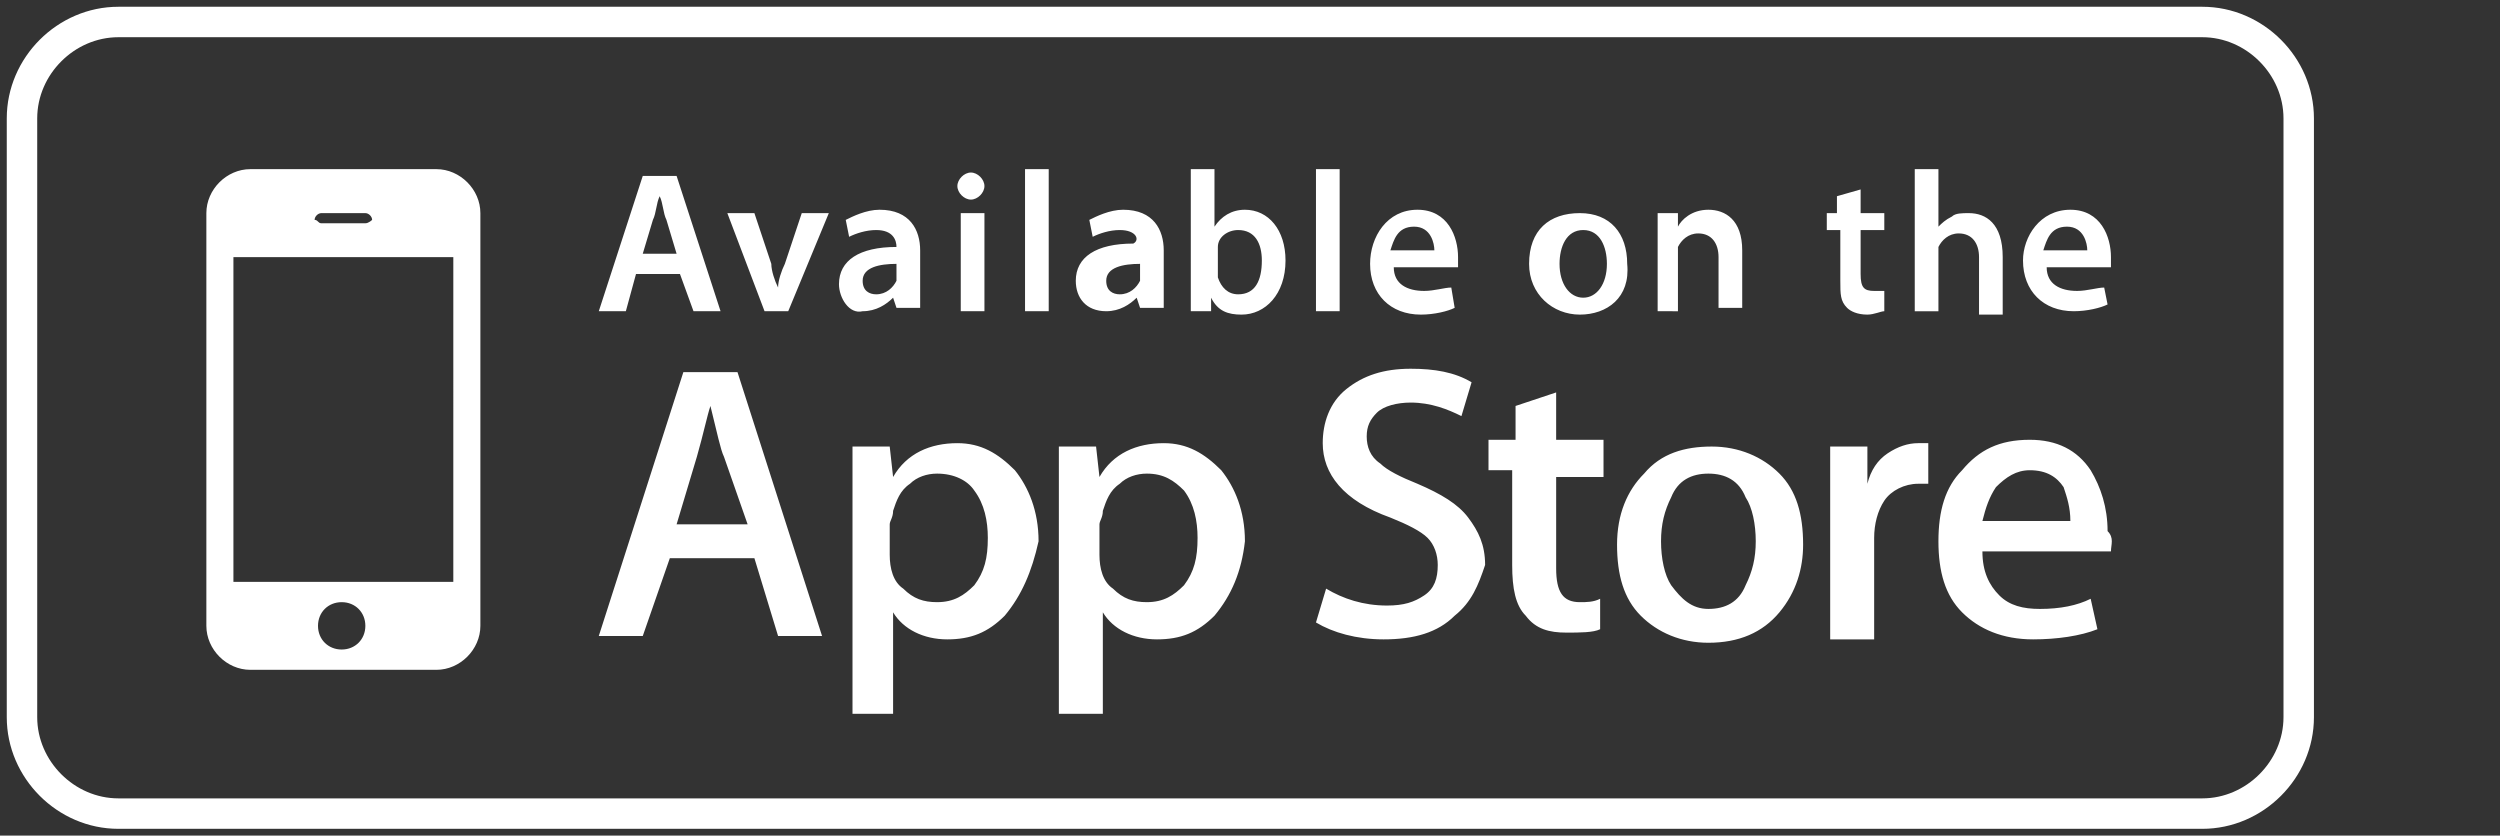 <?xml version="1.0" encoding="utf-8"?>
<!-- Generator: Adobe Illustrator 25.4.1, SVG Export Plug-In . SVG Version: 6.00 Build 0)  -->
<svg version="1.1" id="Layer_1" xmlns="http://www.w3.org/2000/svg" xmlns:xlink="http://www.w3.org/1999/xlink" x="0px" y="0px"
	 viewBox="0 0 73.9 24.7" style="enable-background:new 0 0 73.9 24.7;" xml:space="preserve">
<rect x="0" y="0" width="73.9" height="24.7" fill="#333333" stroke="none"/>
<style type="text/css">
	.st0{fill:#FFFFFF;}
</style>
<g>
	<g>
		<g>
			<path class="st0" d="M9.5,6.6h1.3c0.1,0,0.2-0.1,0.2-0.1c0-0.1-0.1-0.2-0.2-0.2H9.5c-0.1,0-0.2,0.1-0.2,0.2
				C9.4,6.5,9.4,6.6,9.5,6.6z M10.1,17.8c-0.4,0-0.7,0.3-0.7,0.7c0,0.4,0.3,0.7,0.7,0.7c0.4,0,0.7-0.3,0.7-0.7
				C10.8,18.1,10.5,17.8,10.1,17.8z M6.9,17.2h6.5V7.6H6.9V17.2z M27.7,14c-0.3,0-0.6,0.1-0.8,0.3c-0.3,0.2-0.4,0.5-0.5,0.8
				c0,0.2-0.1,0.3-0.1,0.4v0.9c0,0.4,0.1,0.8,0.4,1c0.3,0.3,0.6,0.4,1,0.4c0.5,0,0.8-0.2,1.1-0.5c0.3-0.4,0.4-0.8,0.4-1.4
				c0-0.5-0.1-1-0.4-1.4C28.6,14.2,28.2,14,27.7,14z M50.5,14c-0.5,0-0.9,0.2-1.1,0.7c-0.2,0.4-0.3,0.8-0.3,1.3c0,0.5,0.1,1,0.3,1.3
				c0.3,0.4,0.6,0.7,1.1,0.7c0.5,0,0.9-0.2,1.1-0.7c0.2-0.4,0.3-0.8,0.3-1.3s-0.1-1-0.3-1.3C51.4,14.2,51,14,50.5,14z M33.9,14
				c-0.3,0-0.6,0.1-0.8,0.3c-0.3,0.2-0.4,0.5-0.5,0.8c0,0.2-0.1,0.3-0.1,0.4v0.9c0,0.4,0.1,0.8,0.4,1c0.3,0.3,0.6,0.4,1,0.4
				c0.5,0,0.8-0.2,1.1-0.5c0.3-0.4,0.4-0.8,0.4-1.4c0-0.5-0.1-1-0.4-1.4C34.7,14.2,34.4,14,33.9,14z M21,12L21,12
				c-0.1,0.3-0.2,0.8-0.4,1.5l-0.6,2h2.1l-0.7-2C21.3,13.3,21.2,12.8,21,12z M60,13.9c-0.4,0-0.7,0.2-1,0.5c-0.2,0.3-0.3,0.6-0.4,1
				h2.6c0-0.4-0.1-0.7-0.2-1C60.8,14.1,60.5,13.9,60,13.9z M26.5,8.3c0-0.1,0-0.1,0-0.2V7.8c-0.5,0-1,0.1-1,0.5
				c0,0.3,0.2,0.4,0.4,0.4C26.2,8.7,26.4,8.5,26.5,8.3z M19.7,6.5c-0.1-0.2-0.1-0.5-0.2-0.7h0c-0.1,0.2-0.1,0.5-0.2,0.7l-0.3,1h1
				L19.7,6.5z M61.2,6.2c0.9,0,1.2,0.8,1.2,1.4c0,0.1,0,0.2,0,0.3h-1.9c0,0.5,0.4,0.7,0.9,0.7c0.3,0,0.6-0.1,0.8-0.1l0.1,0.5
				c-0.2,0.1-0.6,0.2-1,0.2c-0.9,0-1.5-0.6-1.5-1.5C59.8,7,60.3,6.2,61.2,6.2z M49.6,6.3l0,0.4h0c0.1-0.2,0.4-0.5,0.9-0.5
				c0.5,0,1,0.3,1,1.2v1.7h-0.7V7.6c0-0.4-0.2-0.7-0.6-0.7c-0.3,0-0.5,0.2-0.6,0.4c0,0.1,0,0.1,0,0.2v1.7H49v-2c0-0.3,0-0.6,0-0.9
				H49.6z M41.9,6.2c0.9,0,1.2,0.8,1.2,1.4c0,0.1,0,0.2,0,0.3h-1.9c0,0.5,0.4,0.7,0.9,0.7c0.3,0,0.6-0.1,0.8-0.1L43,9.1
				c-0.2,0.1-0.6,0.2-1,0.2c-0.9,0-1.5-0.6-1.5-1.5C40.5,7,41,6.2,41.9,6.2z M38.9,5h0.7v4.2h-0.7V5z M33.1,6.8
				c-0.3,0-0.6,0.1-0.8,0.2l-0.1-0.5c0.2-0.1,0.6-0.3,1-0.3c0.9,0,1.2,0.6,1.2,1.2v1c0,0.3,0,0.5,0,0.7h-0.7l-0.1-0.3h0
				c-0.2,0.2-0.5,0.4-0.9,0.4c-0.6,0-0.9-0.4-0.9-0.9c0-0.7,0.6-1.1,1.7-1.1v0C33.7,7.1,33.6,6.8,33.1,6.8z M28.7,5.1
				c0.2,0,0.4,0.2,0.4,0.4c0,0.2-0.2,0.4-0.4,0.4c-0.2,0-0.4-0.2-0.4-0.4C28.3,5.3,28.5,5.1,28.7,5.1z M29.1,6.3v2.9h-0.7V6.3H29.1z
				 M19,5.2H20l1.3,4h-0.8l-0.4-1.1h-1.3l-0.3,1.1h-0.8L19,5.2z M14.2,18.5c0,0.7-0.6,1.3-1.3,1.3H7.4c-0.7,0-1.3-0.6-1.3-1.3V6.3
				C6.1,5.6,6.7,5,7.4,5h5.5c0.7,0,1.3,0.6,1.3,1.3V18.5z M23,18.8l-0.7-2.3h-2.5L19,18.8h-1.3l2.5-7.8h1.6l2.5,7.8H23z M23.3,9.2
				h-0.7l-1.1-2.9h0.8l0.5,1.5C22.8,8,22.9,8.3,23,8.5h0C23,8.3,23.1,8,23.2,7.8l0.5-1.5h0.8L23.3,9.2z M24.8,8.4
				c0-0.7,0.6-1.1,1.7-1.1v0c0-0.2-0.1-0.5-0.6-0.5c-0.3,0-0.6,0.1-0.8,0.2L25,6.5c0.2-0.1,0.6-0.3,1-0.3c0.9,0,1.2,0.6,1.2,1.2v1
				c0,0.3,0,0.5,0,0.7h-0.7l-0.1-0.3h0c-0.2,0.2-0.5,0.4-0.9,0.4C25.1,9.3,24.8,8.8,24.8,8.4z M29.7,18.2c-0.5,0.5-1,0.7-1.7,0.7
				c-0.7,0-1.3-0.3-1.6-0.8v3h-1.2V15c0-0.6,0-1.2,0-1.8h1.1l0.1,0.9h0c0.4-0.7,1.1-1,1.9-1c0.7,0,1.2,0.3,1.7,0.8
				c0.4,0.5,0.7,1.2,0.7,2.1C30.5,16.9,30.2,17.6,29.7,18.2z M31,9.2h-0.7V5H31V9.2z M35.9,18.2c-0.5,0.5-1,0.7-1.7,0.7
				c-0.7,0-1.3-0.3-1.6-0.8v3h-1.3V15c0-0.6,0-1.2,0-1.8h1.1l0.1,0.9h0c0.4-0.7,1.1-1,1.9-1c0.7,0,1.2,0.3,1.7,0.8
				c0.4,0.5,0.7,1.2,0.7,2.1C36.7,16.9,36.4,17.6,35.9,18.2z M36.7,9.3c-0.4,0-0.7-0.1-0.9-0.5h0l0,0.4h-0.6c0-0.2,0-0.5,0-0.8V5
				h0.7v1.7h0c0.2-0.3,0.5-0.5,0.9-0.5c0.7,0,1.2,0.6,1.2,1.5C38,8.7,37.4,9.3,36.7,9.3z M43,18.2c-0.5,0.5-1.2,0.7-2.1,0.7
				c-0.8,0-1.5-0.2-2-0.5l0.3-1c0.5,0.3,1.1,0.5,1.8,0.5c0.5,0,0.8-0.1,1.1-0.3c0.3-0.2,0.4-0.5,0.4-0.9c0-0.3-0.1-0.6-0.3-0.8
				c-0.2-0.2-0.6-0.4-1.1-0.6c-1.4-0.5-2-1.3-2-2.2c0-0.6,0.2-1.2,0.7-1.6c0.5-0.4,1.1-0.6,1.9-0.6c0.7,0,1.3,0.1,1.8,0.4l-0.3,1
				c-0.4-0.2-0.9-0.4-1.5-0.4c-0.4,0-0.8,0.1-1,0.3c-0.2,0.2-0.3,0.4-0.3,0.7c0,0.3,0.1,0.6,0.4,0.8c0.2,0.2,0.6,0.4,1.1,0.6
				c0.7,0.3,1.2,0.6,1.5,1c0.3,0.4,0.5,0.8,0.5,1.4C43.7,17.3,43.5,17.8,43,18.2z M47.4,14.1h-1.4v2.7c0,0.7,0.2,1,0.7,1
				c0.2,0,0.4,0,0.6-0.1l0,0.9c-0.2,0.1-0.6,0.1-1,0.1c-0.5,0-0.9-0.1-1.2-0.5c-0.3-0.3-0.4-0.8-0.4-1.5v-2.8H44v-0.9h0.8v-1
				l1.2-0.4v1.4h1.4V14.1z M46.7,9.3c-0.8,0-1.5-0.6-1.5-1.5c0-1,0.6-1.5,1.5-1.5c0.9,0,1.4,0.6,1.4,1.5C48.2,8.8,47.5,9.3,46.7,9.3
				z M52.6,18.1c-0.5,0.6-1.2,0.9-2.1,0.9c-0.8,0-1.5-0.3-2-0.8c-0.5-0.5-0.7-1.2-0.7-2.1c0-0.9,0.3-1.6,0.8-2.1
				c0.5-0.6,1.2-0.8,2-0.8c0.8,0,1.5,0.3,2,0.8c0.5,0.5,0.7,1.2,0.7,2.1C53.3,16.8,53.1,17.5,52.6,18.1z M53.9,6.3h0.4V5.8L55,5.6
				v0.7h0.7v0.5H55v1.3c0,0.4,0.1,0.5,0.4,0.5c0.1,0,0.2,0,0.3,0l0,0.6c-0.1,0-0.3,0.1-0.5,0.1c-0.3,0-0.5-0.1-0.6-0.2
				c-0.2-0.2-0.2-0.4-0.2-0.8V6.8h-0.4V6.3z M57.1,14.3c-0.1,0-0.3,0-0.4,0c-0.4,0-0.8,0.2-1,0.5c-0.2,0.3-0.3,0.7-0.3,1.1v3h-1.3
				v-3.9c0-0.6,0-1.2,0-1.8h1.1l0,1.1h0c0.1-0.4,0.3-0.7,0.6-0.9c0.3-0.2,0.6-0.3,0.9-0.3c0.1,0,0.2,0,0.3,0V14.3z M57.3,7.5v1.7
				h-0.7V5h0.7v1.7h0c0.1-0.1,0.2-0.2,0.4-0.3c0.1-0.1,0.3-0.1,0.5-0.1c0.5,0,1,0.3,1,1.3v1.7h-0.7V7.6c0-0.4-0.2-0.7-0.6-0.7
				c-0.3,0-0.5,0.2-0.6,0.4C57.3,7.3,57.3,7.4,57.3,7.5z M62.4,16.3h-3.8c0,0.6,0.2,1,0.5,1.3c0.3,0.3,0.7,0.4,1.2,0.4
				c0.6,0,1.1-0.1,1.5-0.3l0.2,0.9c-0.5,0.2-1.2,0.3-1.9,0.3c-0.9,0-1.6-0.3-2.1-0.8c-0.5-0.5-0.7-1.2-0.7-2.1
				c0-0.9,0.2-1.6,0.7-2.1c0.5-0.6,1.1-0.9,2-0.9c0.8,0,1.4,0.3,1.8,0.9c0.3,0.5,0.5,1.1,0.5,1.8C62.5,15.9,62.4,16.1,62.4,16.3z
				 M36.6,6.8c-0.3,0-0.6,0.2-0.6,0.5c0,0.1,0,0.1,0,0.2V8c0,0.1,0,0.1,0,0.2c0.1,0.3,0.3,0.5,0.6,0.5c0.5,0,0.7-0.4,0.7-1
				C37.3,7.2,37.1,6.8,36.6,6.8z M41.8,6.7c-0.5,0-0.6,0.4-0.7,0.7h1.3C42.4,7.2,42.3,6.7,41.8,6.7z M46.8,6.8c-0.5,0-0.7,0.5-0.7,1
				c0,0.6,0.3,1,0.7,1c0.4,0,0.7-0.4,0.7-1C47.5,7.3,47.3,6.8,46.8,6.8z M32.7,8.3c0,0.3,0.2,0.4,0.4,0.4c0.3,0,0.5-0.2,0.6-0.4
				c0-0.1,0-0.1,0-0.2V7.8C33.2,7.8,32.7,7.9,32.7,8.3z M61.1,6.7c-0.5,0-0.6,0.4-0.7,0.7h1.3C61.7,7.2,61.6,6.7,61.1,6.7z"/>
		</g>
	</g>
	<g>
		<path class="st0" d="M65.1,24.5H3.5c-1.8,0-3.3-1.5-3.3-3.3V3.5c0-1.8,1.5-3.3,3.3-3.3h61.6c1.8,0,3.3,1.5,3.3,3.3v17.7
			C68.4,23,66.9,24.5,65.1,24.5z M3.5,1.1c-1.3,0-2.4,1.1-2.4,2.4v17.7c0,1.3,1.1,2.4,2.4,2.4h61.6c1.3,0,2.4-1.1,2.4-2.4V3.5
			c0-1.3-1.1-2.4-2.4-2.4H3.5z"/>
	</g>
</g>
</svg>